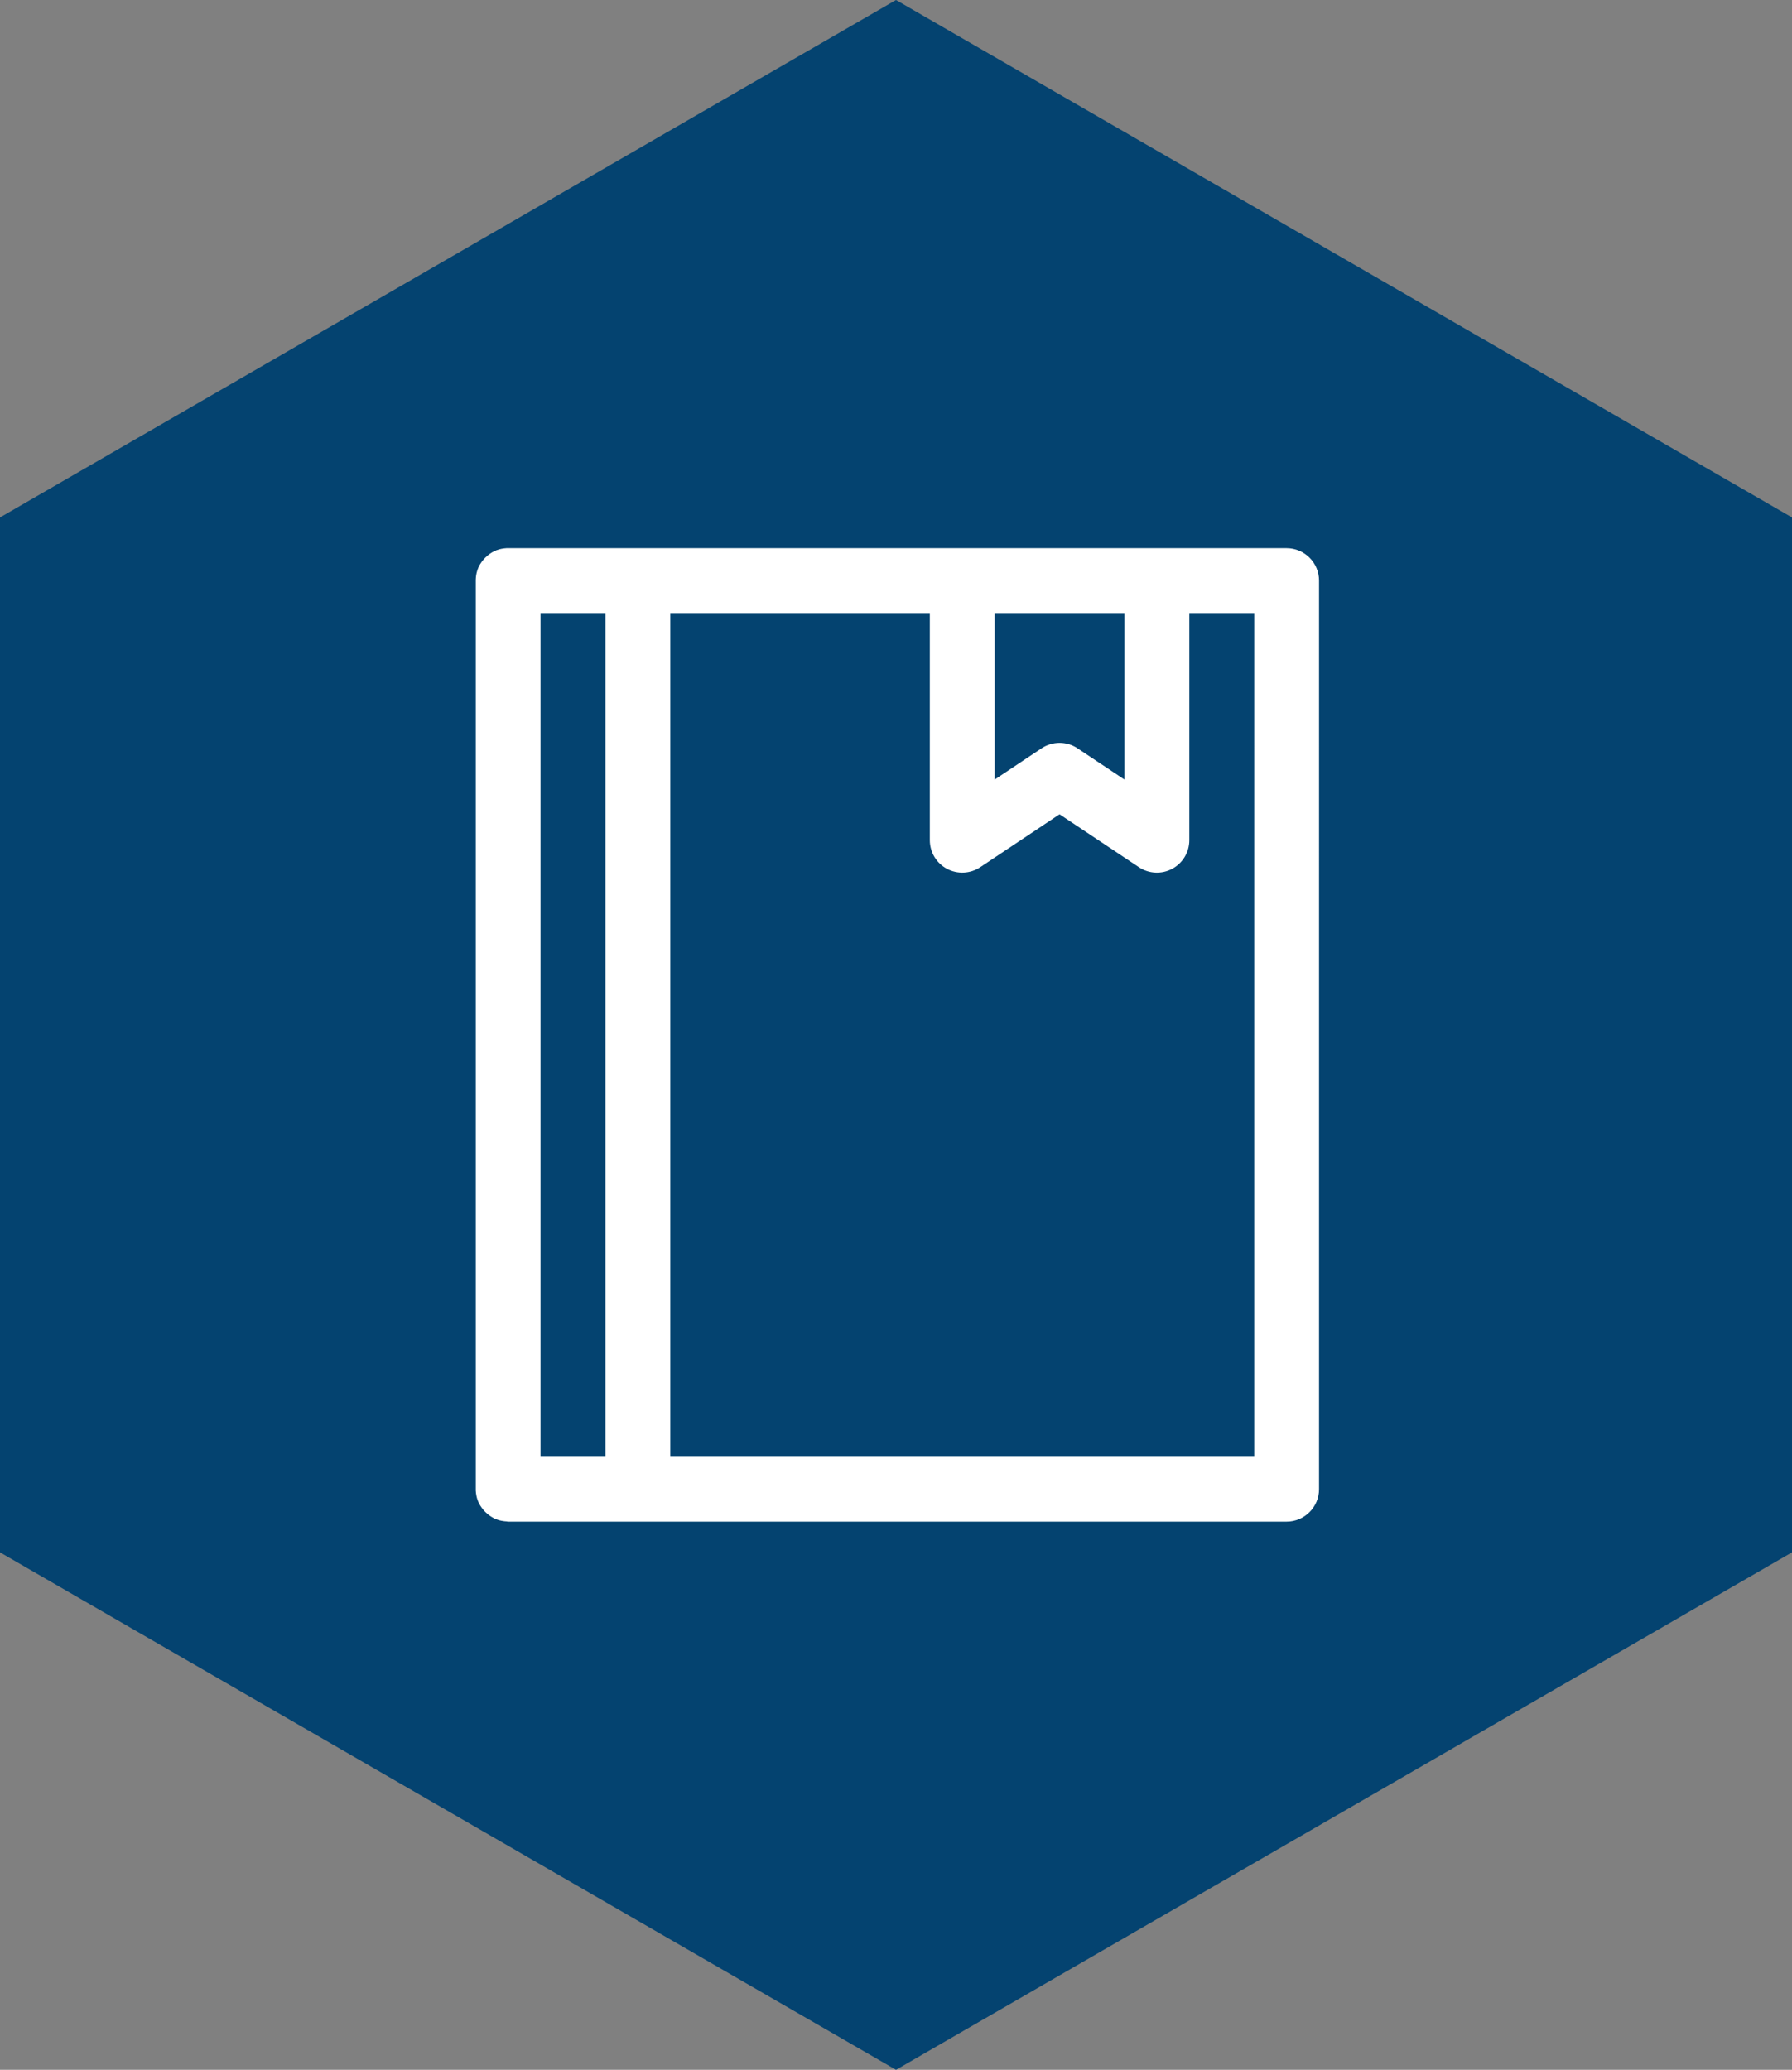 <svg xmlns="http://www.w3.org/2000/svg" xmlns:xlink="http://www.w3.org/1999/xlink" id="Ebene_1" viewBox="0 0 580.76 670.6"><rect x="0" y="0" width="580.76" height="670.6" fill="#808080" stroke="none"/><defs><style>      .cls-1 {        fill: #fff;        fill-rule: evenodd;      }      .cls-2 {        fill: url(#Unbenannter_Verlauf_2);      }    </style><linearGradient id="Unbenannter_Verlauf_2" data-name="Unbenannter Verlauf 2" x1="0" y1="335.3" x2="580.76" y2="335.3" gradientUnits="userSpaceOnUse"><stop offset=".37" stop-color="#044370"></stop><stop offset="1" stop-color="#044370"></stop></linearGradient></defs><polygon class="cls-2" points="290.38 0 0 167.65 0 502.95 290.38 670.6 580.76 502.95 580.76 167.65 290.38 0"></polygon><path class="cls-1" d="M164.39,492.99h252.58c5.8,0,10.51-4.71,10.51-10.51V188.12c0-5.8-4.71-10.51-10.51-10.51h-252.85s-.27.03-.27.03l-.26.02-.26.03-.26.04-.26.04-.26.04-.25.06-.25.05-.25.07-.24.07-.25.08-.24.08-.24.08-.23.11-.24.09-.23.12-.22.11-.23.13-.22.12-.22.14-.21.14-.21.14-.21.14-.2.16-.2.15-.2.16-.19.17-.19.17-.19.17-.18.18-.18.18-.17.19-.17.19-.17.19-.16.2-.15.2-.18.24-.14.2-.14.21-.14.21-.13.22-.13.22-.12.22-.11.23-.12.22-.09.24-.09.23-.09.24-.08.24-.07.24-.07.25-.07.25-.06.25-.05.25-.05.26-.04.26-.03.27-.03.27-.02.27-.02.22v.26s-.01.14-.01.14v295.03s.03.27.03.27l.02.26.03.26.04.26.04.26.04.26.06.25.05.25.07.25.07.24.08.25.08.24.08.24.11.23.09.24.12.23.11.22.13.23.12.22.14.22.14.21.14.21.14.21.16.2.15.2.16.2.17.19.17.19.17.19.18.18.18.18.19.17.19.17.19.17.2.16.2.15.2.16.21.14.21.14.21.14.22.14.22.12.23.13.22.11.23.12.24.09.23.11.24.08.24.08.25.08.24.07.25.07.25.05.25.06.26.04.26.04.26.04.26.03.26.02.27.02h.26ZM385.44,198.63v73.59c0,3.88-2.13,7.44-5.55,9.27-3.42,1.83-7.57,1.63-10.8-.53l-25.7-17.14-25.7,17.14c-3.23,2.16-7.38,2.35-10.8.53-3.42-1.83-5.55-5.39-5.55-9.27v-73.59h-84.1v273.34h189.23V198.63h-21.03ZM175.18,471.97V198.63h21.03v273.34h-21.03ZM364.41,198.63v53.94l-15.19-10.12c-3.53-2.35-8.14-2.35-11.67,0l-15.19,10.12v-53.94h42.05Z"></path></svg>